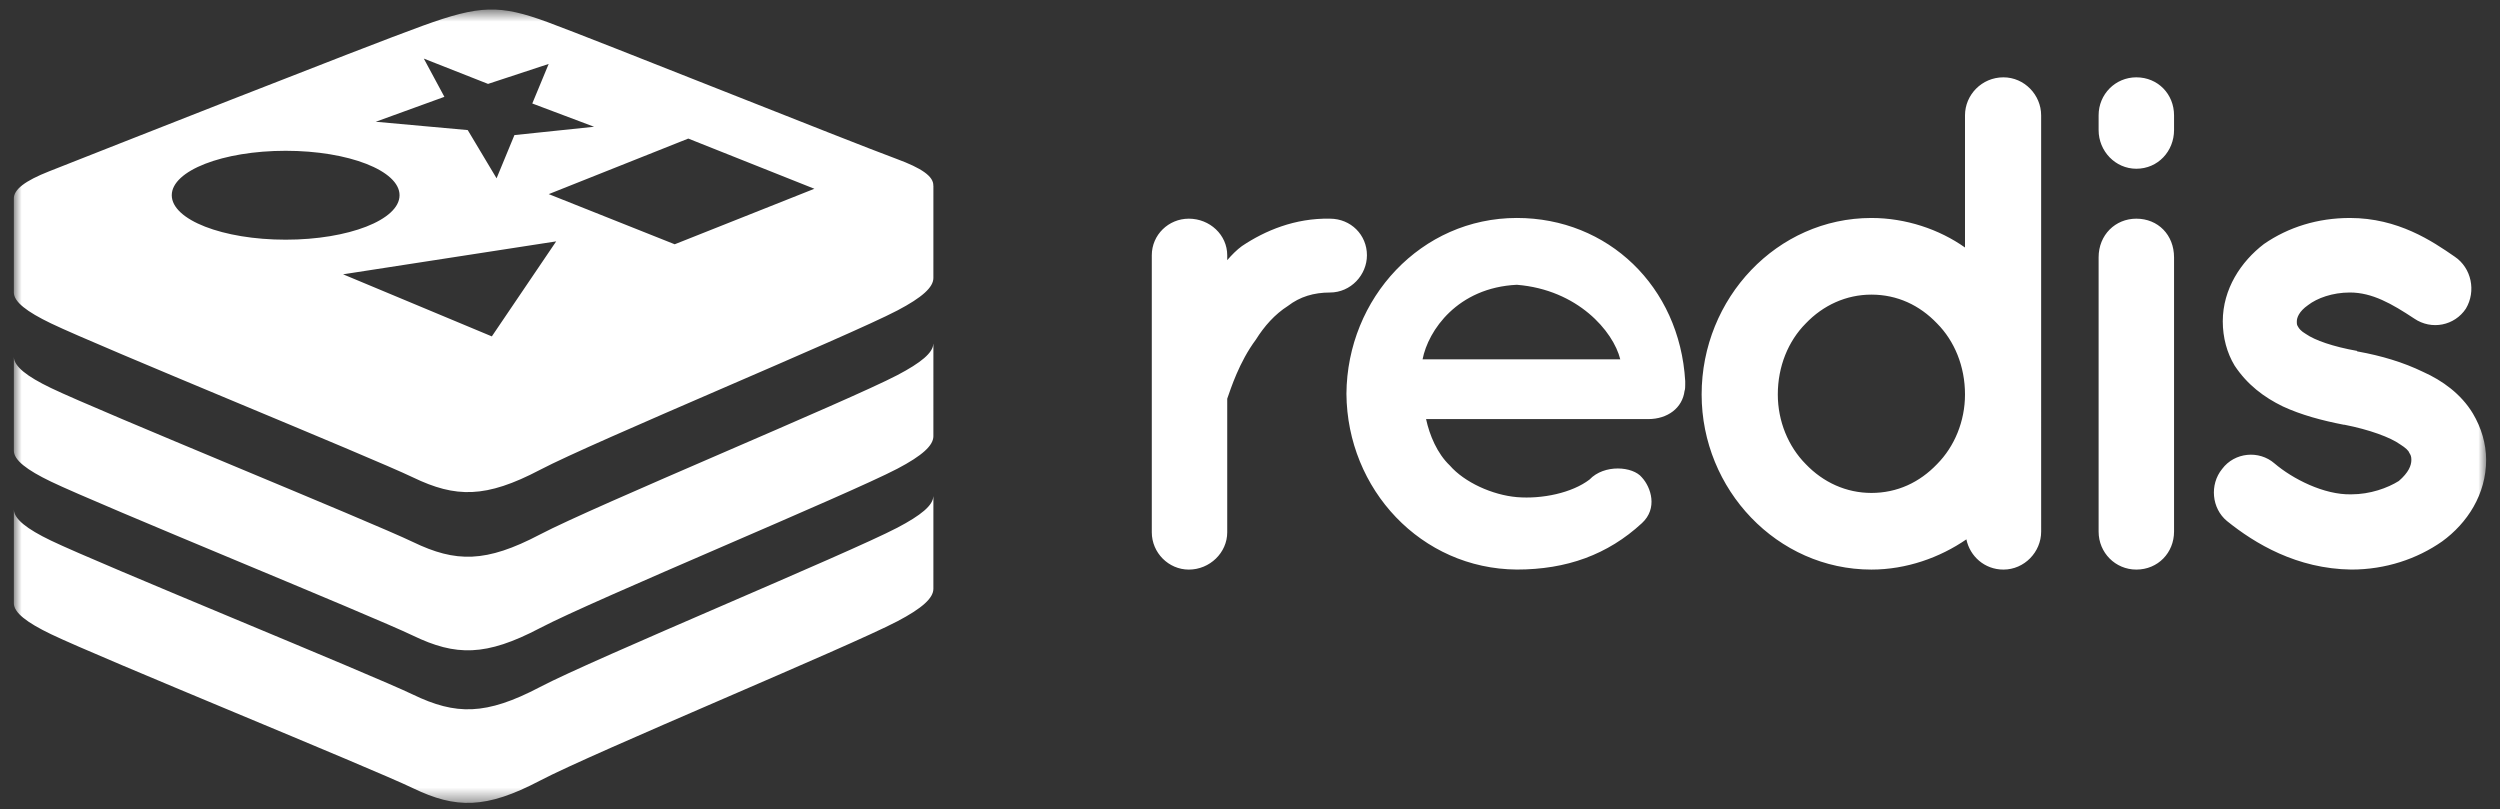 <svg width="173" height="56" viewBox="0 0 173 56" fill="none" xmlns="http://www.w3.org/2000/svg">
<rect x="0" y="0" width="173" height="56" fill="#333333" stroke="none"/>
<g clip-path="url(#clip0_2389_54)">
<mask id="mask0_2389_54" style="mask-type:luminance" maskUnits="userSpaceOnUse" x="0" y="0" width="173" height="56">
<path d="M172.041 0.659H0.957V55.561H172.041V0.659Z" fill="white"/>
</mask>
<g mask="url(#mask0_2389_54)">
<path d="M94.592 17.663C94.592 19.025 93.48 20.242 92.03 20.242C90.918 20.242 89.951 20.534 89.129 21.167C88.211 21.751 87.485 22.578 86.906 23.503C85.746 25.06 85.166 26.909 84.924 27.59V36.836C84.924 38.247 83.716 39.416 82.266 39.416C80.864 39.416 79.704 38.247 79.704 36.836V17.663C79.704 16.251 80.864 15.132 82.266 15.132C83.717 15.132 84.924 16.252 84.924 17.663V18.004C85.214 17.663 85.601 17.274 85.94 17.03C87.535 15.96 89.613 15.084 92.03 15.132C93.48 15.132 94.592 16.252 94.592 17.663ZM93.173 27.249C93.221 20.631 98.345 15.083 104.968 15.083C111.252 15.083 116.231 19.804 116.617 26.373C116.617 26.422 116.617 26.519 116.617 26.616C116.617 26.713 116.617 26.956 116.57 27.054C116.425 28.222 115.41 29.001 114.056 29.001H98.684C98.925 30.121 99.457 31.385 100.327 32.212C101.342 33.38 103.276 34.255 104.968 34.401C106.708 34.547 108.787 34.11 109.995 33.185C111.01 32.114 112.992 32.261 113.621 33.039C114.249 33.721 114.732 35.181 113.621 36.202C111.251 38.391 108.399 39.413 104.967 39.413C98.345 39.367 93.221 33.867 93.173 27.249ZM98.442 24.865H112.123C111.639 22.919 109.174 20.047 104.968 19.707C100.859 19.901 98.829 22.87 98.442 24.865ZM141.248 36.787C141.248 38.199 140.087 39.415 138.637 39.415C137.331 39.415 136.316 38.491 136.074 37.323C134.238 38.588 131.917 39.415 129.5 39.415C122.975 39.415 117.753 33.868 117.753 27.298C117.753 20.631 122.975 15.084 129.5 15.084C131.87 15.084 134.189 15.862 135.978 17.127V7.979C135.978 6.568 137.138 5.351 138.637 5.351C140.086 5.351 141.247 6.568 141.247 7.979V27.249C141.247 27.249 141.247 27.249 141.247 27.298L141.248 36.787ZM129.5 20.388C127.761 20.388 126.165 21.118 124.958 22.383C123.749 23.6 123.024 25.351 123.024 27.298C123.024 29.147 123.749 30.898 124.958 32.116C126.165 33.381 127.761 34.111 129.5 34.111C131.29 34.111 132.837 33.381 134.045 32.116C135.253 30.899 135.978 29.148 135.978 27.298C135.978 25.351 135.253 23.6 134.045 22.383C132.837 21.118 131.29 20.388 129.5 20.388ZM150.444 9.001C150.444 10.461 149.333 11.677 147.834 11.677C146.383 11.677 145.224 10.461 145.224 9.001V7.979C145.224 6.519 146.383 5.351 147.834 5.351C149.333 5.351 150.444 6.519 150.444 7.979V9.001ZM150.444 17.809V36.787C150.444 38.247 149.333 39.415 147.834 39.415C146.383 39.415 145.224 38.247 145.224 36.787V17.809C145.224 16.252 146.383 15.132 147.834 15.132C149.333 15.132 150.444 16.252 150.444 17.809ZM153.768 32.456C154.638 31.289 156.33 31.143 157.393 32.067C158.65 33.138 160.825 34.256 162.711 34.208C164.016 34.208 165.224 33.77 165.998 33.284C166.675 32.7 166.867 32.214 166.867 31.823C166.867 31.581 166.819 31.483 166.723 31.336C166.675 31.19 166.482 30.996 166.094 30.753C165.417 30.266 163.967 29.73 162.227 29.39H162.179C160.679 29.099 159.229 28.709 157.973 28.125C156.668 27.493 155.507 26.616 154.637 25.303C154.106 24.427 153.816 23.356 153.816 22.237C153.816 19.999 155.073 18.101 156.667 16.884C158.36 15.716 160.39 15.084 162.613 15.084C165.949 15.084 168.318 16.69 169.864 17.76C171.025 18.538 171.363 20.145 170.638 21.36C169.864 22.529 168.269 22.869 167.061 22.042C165.514 21.02 164.161 20.241 162.613 20.241C161.406 20.241 160.341 20.631 159.713 21.117C159.085 21.555 158.94 21.993 158.94 22.237C158.94 22.431 158.94 22.48 159.036 22.626C159.085 22.723 159.229 22.917 159.568 23.112C160.197 23.55 161.454 23.988 163.097 24.28L163.146 24.329H163.194C164.789 24.621 166.288 25.059 167.69 25.74C168.995 26.324 170.301 27.249 171.122 28.611C171.703 29.584 172.041 30.703 172.041 31.823C172.041 34.207 170.736 36.203 168.995 37.467C167.255 38.683 165.079 39.414 162.711 39.414C158.94 39.365 156.039 37.614 154.107 36.056C153.043 35.181 152.898 33.527 153.768 32.456ZM64.584 34.358C64.587 34.359 64.589 34.36 64.591 34.361C64.591 34.361 64.59 40.144 64.59 40.744C64.59 41.384 63.826 42.086 62.098 42.993C58.703 44.775 41.11 52.056 37.365 54.021C33.62 55.987 31.54 55.968 28.581 54.544C25.623 53.12 6.902 45.508 3.53 43.886C1.844 43.074 0.958 42.391 0.958 41.744C0.958 41.099 0.958 35.273 0.958 35.269C0.984 35.914 1.844 36.599 3.53 37.409C6.902 39.031 25.622 46.644 28.581 48.067C31.54 49.491 33.62 49.511 37.365 47.544C41.11 45.579 58.703 38.297 62.098 36.516C63.745 35.652 64.557 34.971 64.584 34.358ZM62.098 25.958C58.702 27.74 41.11 35.021 37.365 36.987C33.62 38.953 31.539 38.933 28.581 37.509C25.622 36.086 6.902 28.473 3.529 26.851C1.844 26.041 0.984 25.356 0.958 24.711C0.958 24.724 0.958 30.542 0.958 31.187C0.958 31.834 1.844 32.517 3.529 33.328C6.902 34.95 25.622 42.563 28.581 43.986C31.54 45.41 33.62 45.429 37.365 43.464C41.11 41.498 58.702 34.217 62.098 32.435C63.826 31.528 64.59 30.826 64.59 30.186C64.59 29.585 64.591 23.802 64.591 23.802C64.589 23.802 64.587 23.801 64.584 23.8C64.557 24.412 63.746 25.093 62.098 25.958ZM64.591 12.853C64.591 12.853 64.59 18.636 64.59 19.237C64.59 19.876 63.826 20.578 62.098 21.485C58.702 23.267 41.11 30.549 37.365 32.515C33.62 34.48 31.539 34.461 28.581 33.037C25.622 31.614 6.902 24 3.529 22.378C1.844 21.567 0.958 20.884 0.958 20.237C0.958 19.592 0.958 13.77 0.958 13.762C0.931 13.116 1.742 12.509 3.399 11.856C6.712 10.55 25.33 3.198 29.265 1.777C33.199 0.356 34.564 0.304 37.913 1.539C41.261 2.774 58.748 9.78 62.057 11.001C63.761 11.629 64.615 12.201 64.585 12.851C64.587 12.852 64.589 12.853 64.591 12.853ZM26.001 8.426L32.368 9.002L34.363 12.339L35.598 9.348L41.11 8.772L36.834 7.161L37.969 4.424L33.773 5.806L29.327 4.054L30.752 6.701L26.001 8.426ZM19.767 16.586C24.12 16.586 27.649 15.209 27.649 13.51C27.649 11.812 24.12 10.435 19.767 10.435C15.414 10.435 11.886 11.812 11.886 13.51C11.886 15.209 15.414 16.586 19.767 16.586ZM38.488 16.703L23.741 18.982L34.035 23.278L38.488 16.703ZM56.355 13.063L47.629 9.589L37.973 13.433L46.69 16.904L47.634 16.529L56.355 13.063Z" fill="white"/>
</g>
</g>
<defs>
<clipPath id="clip0_2389_54">
<rect width="173" height="56" fill="white"/>
</clipPath>
</defs>
</svg>
